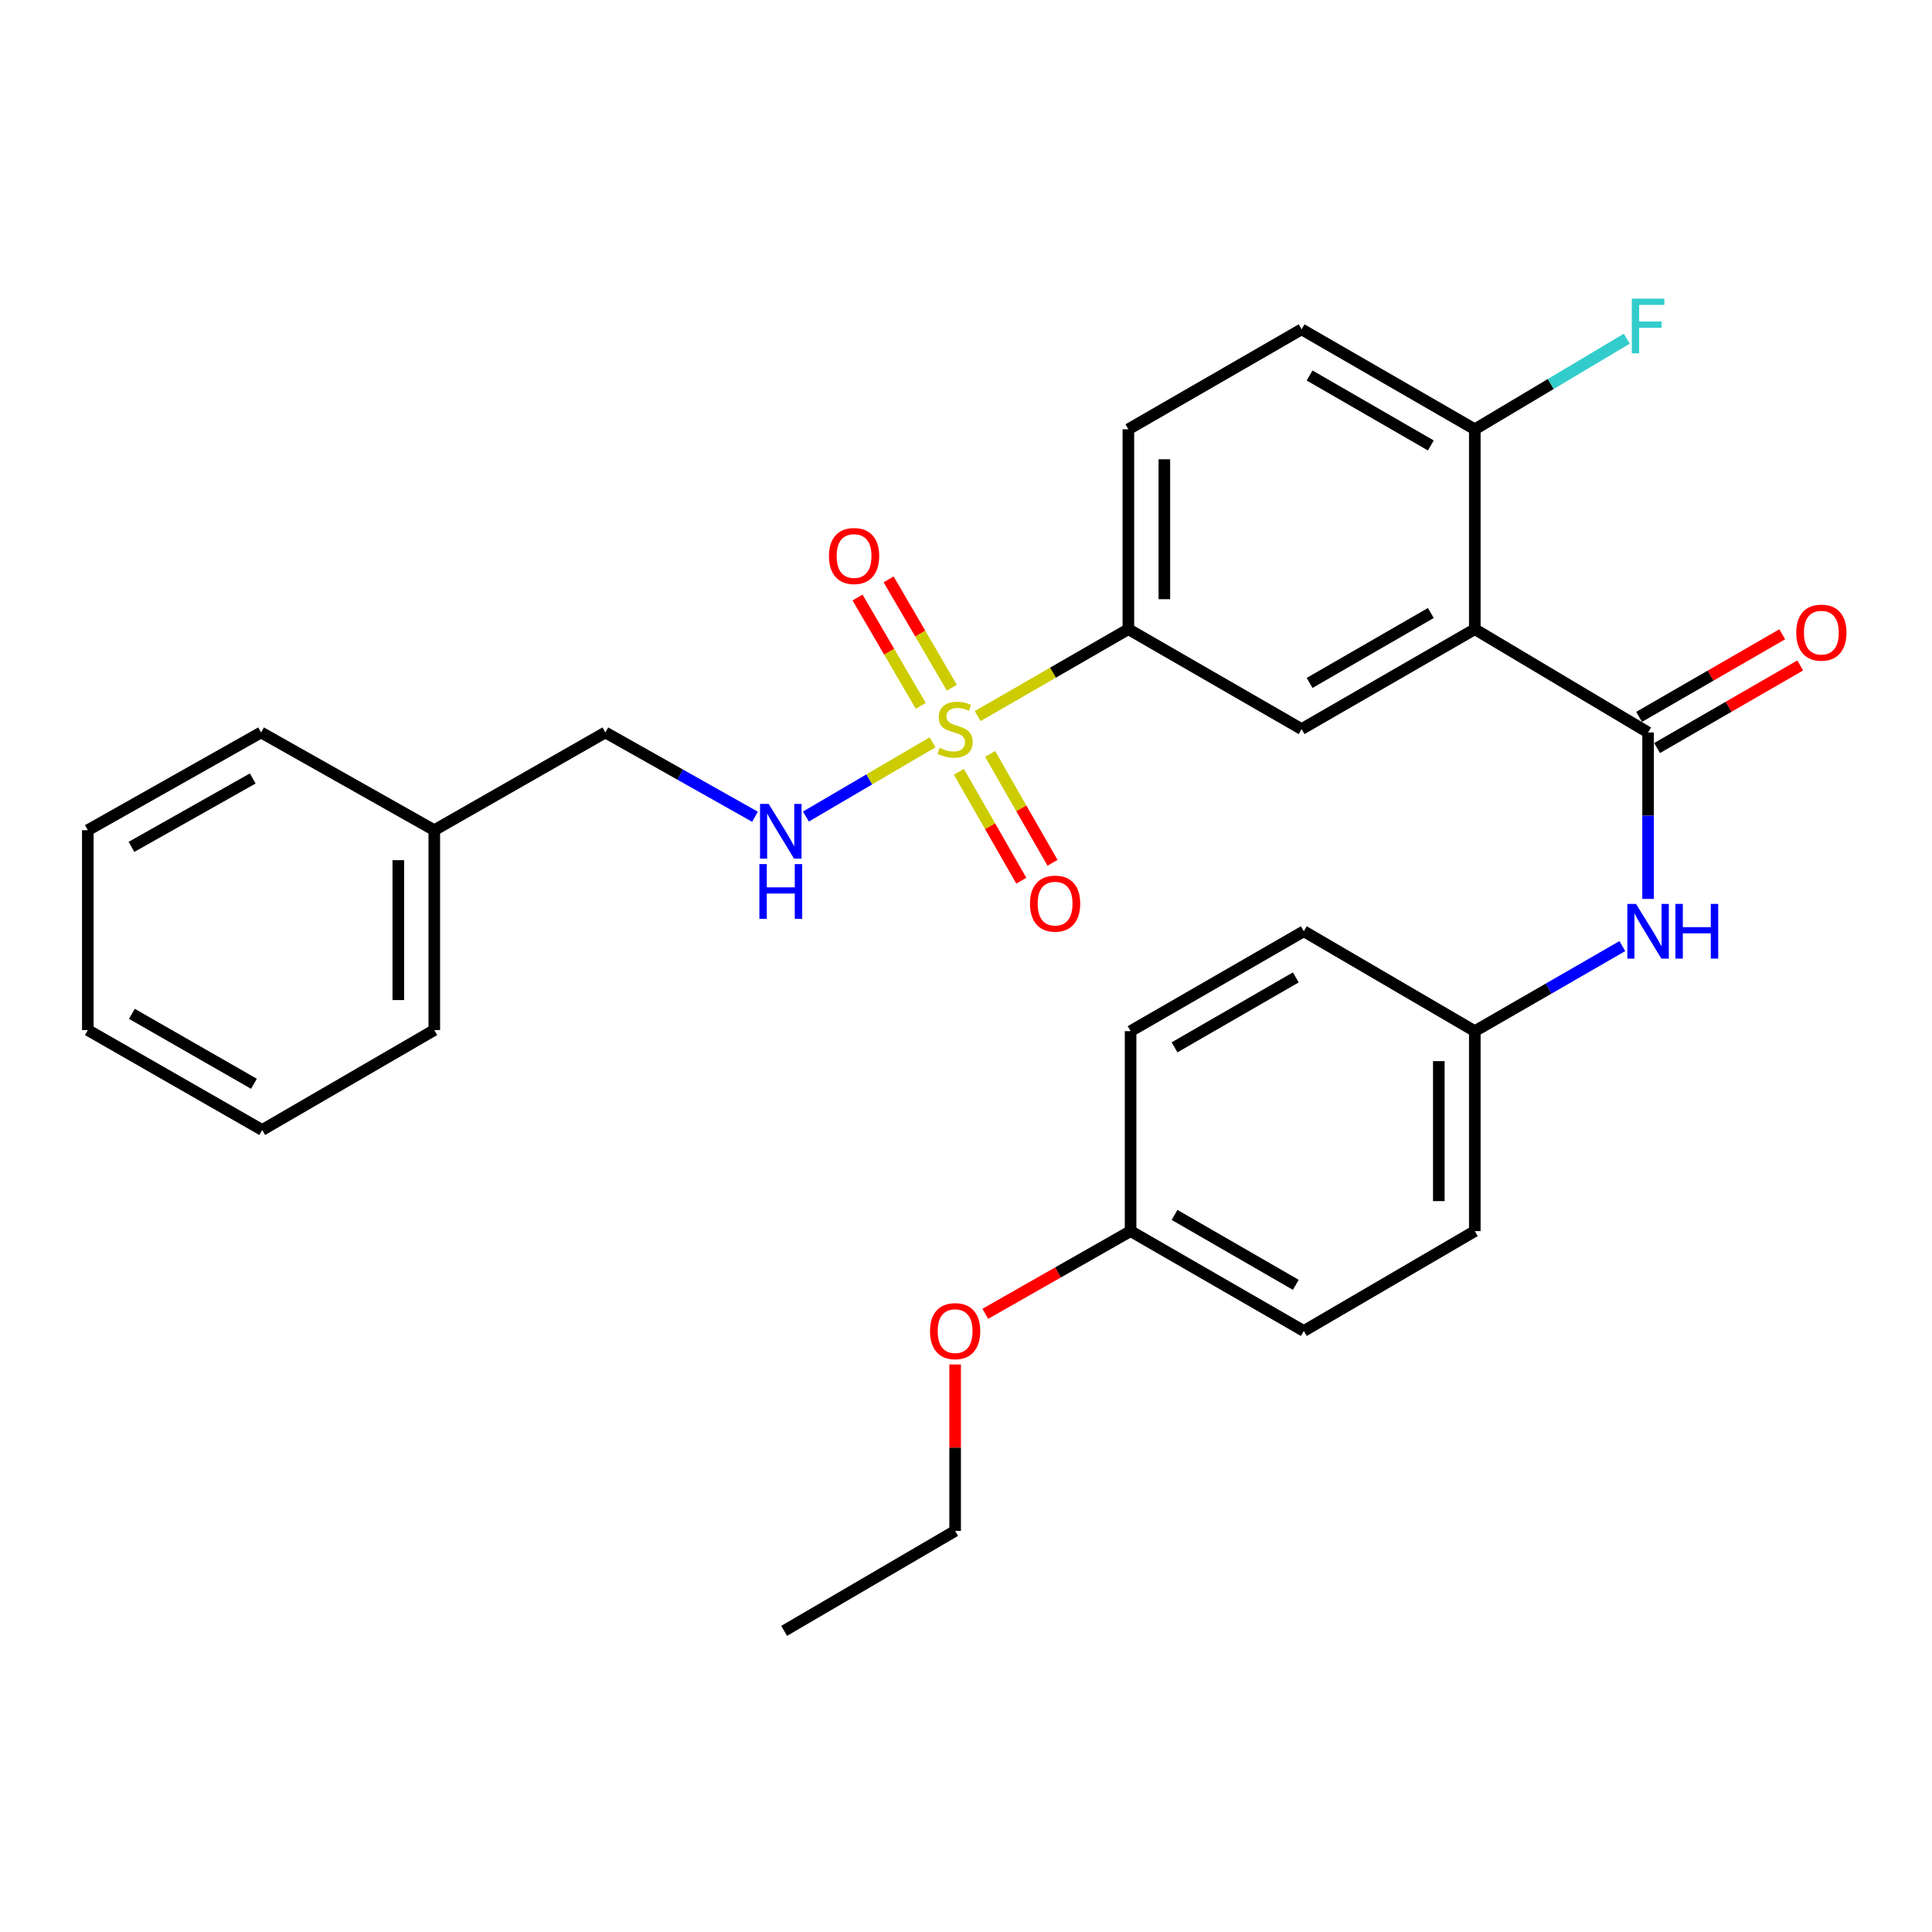 <?xml version='1.0' encoding='iso-8859-1'?>
<svg version='1.1' baseProfile='full'
              xmlns='http://www.w3.org/2000/svg'
                      xmlns:rdkit='http://www.rdkit.org/xml'
                      xmlns:xlink='http://www.w3.org/1999/xlink'
                  xml:space='preserve'
width='1000px' height='1000px' viewBox='0 0 1000 1000'>
<!-- END OF HEADER -->
<rect style='opacity:1.0;fill:#FFFFFF;stroke:none' width='1000' height='1000' x='0' y='0'> </rect>
<path class='bond-2' d='M 506.039,370.643 L 545.041,348.153' style='fill:none;fill-rule:evenodd;stroke:#CCCC00;stroke-width:6px;stroke-linecap:butt;stroke-linejoin:miter;stroke-opacity:1' />
<path class='bond-2' d='M 545.041,348.153 L 584.043,325.664' style='fill:none;fill-rule:evenodd;stroke:#000000;stroke-width:6px;stroke-linecap:butt;stroke-linejoin:miter;stroke-opacity:1' />
<path class='bond-4' d='M 482.676,384.226 L 449.911,403.432' style='fill:none;fill-rule:evenodd;stroke:#CCCC00;stroke-width:6px;stroke-linecap:butt;stroke-linejoin:miter;stroke-opacity:1' />
<path class='bond-4' d='M 449.911,403.432 L 417.147,422.638' style='fill:none;fill-rule:evenodd;stroke:#0000FF;stroke-width:6px;stroke-linecap:butt;stroke-linejoin:miter;stroke-opacity:1' />
<path class='bond-7' d='M 492.664,355.963 L 476.307,327.925' style='fill:none;fill-rule:evenodd;stroke:#CCCC00;stroke-width:6px;stroke-linecap:butt;stroke-linejoin:miter;stroke-opacity:1' />
<path class='bond-7' d='M 476.307,327.925 L 459.951,299.888' style='fill:none;fill-rule:evenodd;stroke:#FF0000;stroke-width:6px;stroke-linecap:butt;stroke-linejoin:miter;stroke-opacity:1' />
<path class='bond-7' d='M 476.576,365.348 L 460.219,337.311' style='fill:none;fill-rule:evenodd;stroke:#CCCC00;stroke-width:6px;stroke-linecap:butt;stroke-linejoin:miter;stroke-opacity:1' />
<path class='bond-7' d='M 460.219,337.311 L 443.863,309.273' style='fill:none;fill-rule:evenodd;stroke:#FF0000;stroke-width:6px;stroke-linecap:butt;stroke-linejoin:miter;stroke-opacity:1' />
<path class='bond-8' d='M 496.314,399.484 L 512.471,427.665' style='fill:none;fill-rule:evenodd;stroke:#CCCC00;stroke-width:6px;stroke-linecap:butt;stroke-linejoin:miter;stroke-opacity:1' />
<path class='bond-8' d='M 512.471,427.665 L 528.628,455.847' style='fill:none;fill-rule:evenodd;stroke:#FF0000;stroke-width:6px;stroke-linecap:butt;stroke-linejoin:miter;stroke-opacity:1' />
<path class='bond-8' d='M 512.473,390.22 L 528.629,418.401' style='fill:none;fill-rule:evenodd;stroke:#CCCC00;stroke-width:6px;stroke-linecap:butt;stroke-linejoin:miter;stroke-opacity:1' />
<path class='bond-8' d='M 528.629,418.401 L 544.786,446.583' style='fill:none;fill-rule:evenodd;stroke:#FF0000;stroke-width:6px;stroke-linecap:butt;stroke-linejoin:miter;stroke-opacity:1' />
<path class='bond-0' d='M 763.355,325.664 L 673.704,377.371' style='fill:none;fill-rule:evenodd;stroke:#000000;stroke-width:6px;stroke-linecap:butt;stroke-linejoin:miter;stroke-opacity:1' />
<path class='bond-0' d='M 740.602,317.286 L 677.846,353.48' style='fill:none;fill-rule:evenodd;stroke:#000000;stroke-width:6px;stroke-linecap:butt;stroke-linejoin:miter;stroke-opacity:1' />
<path class='bond-1' d='M 763.355,325.664 L 853.047,379.119' style='fill:none;fill-rule:evenodd;stroke:#000000;stroke-width:6px;stroke-linecap:butt;stroke-linejoin:miter;stroke-opacity:1' />
<path class='bond-29' d='M 763.355,325.664 L 763.355,222.199' style='fill:none;fill-rule:evenodd;stroke:#000000;stroke-width:6px;stroke-linecap:butt;stroke-linejoin:miter;stroke-opacity:1' />
<path class='bond-5' d='M 853.047,379.119 L 853.047,422.201' style='fill:none;fill-rule:evenodd;stroke:#000000;stroke-width:6px;stroke-linecap:butt;stroke-linejoin:miter;stroke-opacity:1' />
<path class='bond-5' d='M 853.047,422.201 L 853.047,465.283' style='fill:none;fill-rule:evenodd;stroke:#0000FF;stroke-width:6px;stroke-linecap:butt;stroke-linejoin:miter;stroke-opacity:1' />
<path class='bond-9' d='M 857.702,387.186 L 894.748,365.809' style='fill:none;fill-rule:evenodd;stroke:#000000;stroke-width:6px;stroke-linecap:butt;stroke-linejoin:miter;stroke-opacity:1' />
<path class='bond-9' d='M 894.748,365.809 L 931.795,344.433' style='fill:none;fill-rule:evenodd;stroke:#FF0000;stroke-width:6px;stroke-linecap:butt;stroke-linejoin:miter;stroke-opacity:1' />
<path class='bond-9' d='M 848.393,371.053 L 885.44,349.677' style='fill:none;fill-rule:evenodd;stroke:#000000;stroke-width:6px;stroke-linecap:butt;stroke-linejoin:miter;stroke-opacity:1' />
<path class='bond-9' d='M 885.44,349.677 L 922.486,328.3' style='fill:none;fill-rule:evenodd;stroke:#FF0000;stroke-width:6px;stroke-linecap:butt;stroke-linejoin:miter;stroke-opacity:1' />
<path class='bond-3' d='M 584.043,325.664 L 673.704,377.371' style='fill:none;fill-rule:evenodd;stroke:#000000;stroke-width:6px;stroke-linecap:butt;stroke-linejoin:miter;stroke-opacity:1' />
<path class='bond-10' d='M 584.043,325.664 L 584.043,222.199' style='fill:none;fill-rule:evenodd;stroke:#000000;stroke-width:6px;stroke-linecap:butt;stroke-linejoin:miter;stroke-opacity:1' />
<path class='bond-10' d='M 602.668,310.144 L 602.668,237.719' style='fill:none;fill-rule:evenodd;stroke:#000000;stroke-width:6px;stroke-linecap:butt;stroke-linejoin:miter;stroke-opacity:1' />
<path class='bond-13' d='M 390.785,422.75 L 352.058,400.935' style='fill:none;fill-rule:evenodd;stroke:#0000FF;stroke-width:6px;stroke-linecap:butt;stroke-linejoin:miter;stroke-opacity:1' />
<path class='bond-13' d='M 352.058,400.935 L 313.331,379.119' style='fill:none;fill-rule:evenodd;stroke:#000000;stroke-width:6px;stroke-linecap:butt;stroke-linejoin:miter;stroke-opacity:1' />
<path class='bond-12' d='M 839.719,489.699 L 801.537,511.71' style='fill:none;fill-rule:evenodd;stroke:#0000FF;stroke-width:6px;stroke-linecap:butt;stroke-linejoin:miter;stroke-opacity:1' />
<path class='bond-12' d='M 801.537,511.71 L 763.355,533.722' style='fill:none;fill-rule:evenodd;stroke:#000000;stroke-width:6px;stroke-linecap:butt;stroke-linejoin:miter;stroke-opacity:1' />
<path class='bond-6' d='M 763.355,222.199 L 673.704,170.462' style='fill:none;fill-rule:evenodd;stroke:#000000;stroke-width:6px;stroke-linecap:butt;stroke-linejoin:miter;stroke-opacity:1' />
<path class='bond-6' d='M 740.598,230.571 L 677.842,194.354' style='fill:none;fill-rule:evenodd;stroke:#000000;stroke-width:6px;stroke-linecap:butt;stroke-linejoin:miter;stroke-opacity:1' />
<path class='bond-14' d='M 763.355,222.199 L 802.686,198.754' style='fill:none;fill-rule:evenodd;stroke:#000000;stroke-width:6px;stroke-linecap:butt;stroke-linejoin:miter;stroke-opacity:1' />
<path class='bond-14' d='M 802.686,198.754 L 842.017,175.309' style='fill:none;fill-rule:evenodd;stroke:#33CCCC;stroke-width:6px;stroke-linecap:butt;stroke-linejoin:miter;stroke-opacity:1' />
<path class='bond-11' d='M 584.043,222.199 L 673.704,170.462' style='fill:none;fill-rule:evenodd;stroke:#000000;stroke-width:6px;stroke-linecap:butt;stroke-linejoin:miter;stroke-opacity:1' />
<path class='bond-16' d='M 763.355,533.722 L 674.853,482.015' style='fill:none;fill-rule:evenodd;stroke:#000000;stroke-width:6px;stroke-linecap:butt;stroke-linejoin:miter;stroke-opacity:1' />
<path class='bond-17' d='M 763.355,533.722 L 763.355,637.218' style='fill:none;fill-rule:evenodd;stroke:#000000;stroke-width:6px;stroke-linecap:butt;stroke-linejoin:miter;stroke-opacity:1' />
<path class='bond-17' d='M 744.729,549.246 L 744.729,621.693' style='fill:none;fill-rule:evenodd;stroke:#000000;stroke-width:6px;stroke-linecap:butt;stroke-linejoin:miter;stroke-opacity:1' />
<path class='bond-20' d='M 313.331,379.119 L 224.787,429.708' style='fill:none;fill-rule:evenodd;stroke:#000000;stroke-width:6px;stroke-linecap:butt;stroke-linejoin:miter;stroke-opacity:1' />
<path class='bond-15' d='M 585.191,637.218 L 674.853,688.914' style='fill:none;fill-rule:evenodd;stroke:#000000;stroke-width:6px;stroke-linecap:butt;stroke-linejoin:miter;stroke-opacity:1' />
<path class='bond-15' d='M 607.944,628.836 L 670.707,665.024' style='fill:none;fill-rule:evenodd;stroke:#000000;stroke-width:6px;stroke-linecap:butt;stroke-linejoin:miter;stroke-opacity:1' />
<path class='bond-21' d='M 585.191,637.218 L 547.588,658.622' style='fill:none;fill-rule:evenodd;stroke:#000000;stroke-width:6px;stroke-linecap:butt;stroke-linejoin:miter;stroke-opacity:1' />
<path class='bond-21' d='M 547.588,658.622 L 509.984,680.027' style='fill:none;fill-rule:evenodd;stroke:#FF0000;stroke-width:6px;stroke-linecap:butt;stroke-linejoin:miter;stroke-opacity:1' />
<path class='bond-31' d='M 585.191,637.218 L 585.191,533.722' style='fill:none;fill-rule:evenodd;stroke:#000000;stroke-width:6px;stroke-linecap:butt;stroke-linejoin:miter;stroke-opacity:1' />
<path class='bond-19' d='M 674.853,482.015 L 585.191,533.722' style='fill:none;fill-rule:evenodd;stroke:#000000;stroke-width:6px;stroke-linecap:butt;stroke-linejoin:miter;stroke-opacity:1' />
<path class='bond-19' d='M 670.708,505.906 L 607.945,542.101' style='fill:none;fill-rule:evenodd;stroke:#000000;stroke-width:6px;stroke-linecap:butt;stroke-linejoin:miter;stroke-opacity:1' />
<path class='bond-18' d='M 763.355,637.218 L 674.853,688.914' style='fill:none;fill-rule:evenodd;stroke:#000000;stroke-width:6px;stroke-linecap:butt;stroke-linejoin:miter;stroke-opacity:1' />
<path class='bond-23' d='M 224.787,429.708 L 224.787,533.153' style='fill:none;fill-rule:evenodd;stroke:#000000;stroke-width:6px;stroke-linecap:butt;stroke-linejoin:miter;stroke-opacity:1' />
<path class='bond-23' d='M 206.162,445.225 L 206.162,517.636' style='fill:none;fill-rule:evenodd;stroke:#000000;stroke-width:6px;stroke-linecap:butt;stroke-linejoin:miter;stroke-opacity:1' />
<path class='bond-24' d='M 224.787,429.708 L 135.126,379.119' style='fill:none;fill-rule:evenodd;stroke:#000000;stroke-width:6px;stroke-linecap:butt;stroke-linejoin:miter;stroke-opacity:1' />
<path class='bond-22' d='M 494.371,706.261 L 494.371,749.325' style='fill:none;fill-rule:evenodd;stroke:#FF0000;stroke-width:6px;stroke-linecap:butt;stroke-linejoin:miter;stroke-opacity:1' />
<path class='bond-22' d='M 494.371,749.325 L 494.371,792.389' style='fill:none;fill-rule:evenodd;stroke:#000000;stroke-width:6px;stroke-linecap:butt;stroke-linejoin:miter;stroke-opacity:1' />
<path class='bond-25' d='M 494.371,792.389 L 405.869,844.137' style='fill:none;fill-rule:evenodd;stroke:#000000;stroke-width:6px;stroke-linecap:butt;stroke-linejoin:miter;stroke-opacity:1' />
<path class='bond-26' d='M 224.787,533.153 L 135.716,584.88' style='fill:none;fill-rule:evenodd;stroke:#000000;stroke-width:6px;stroke-linecap:butt;stroke-linejoin:miter;stroke-opacity:1' />
<path class='bond-27' d='M 135.126,379.119 L 45.455,429.708' style='fill:none;fill-rule:evenodd;stroke:#000000;stroke-width:6px;stroke-linecap:butt;stroke-linejoin:miter;stroke-opacity:1' />
<path class='bond-27' d='M 130.827,402.93 L 68.057,438.342' style='fill:none;fill-rule:evenodd;stroke:#000000;stroke-width:6px;stroke-linecap:butt;stroke-linejoin:miter;stroke-opacity:1' />
<path class='bond-30' d='M 135.716,584.88 L 45.455,533.153' style='fill:none;fill-rule:evenodd;stroke:#000000;stroke-width:6px;stroke-linecap:butt;stroke-linejoin:miter;stroke-opacity:1' />
<path class='bond-30' d='M 131.438,560.961 L 68.255,524.752' style='fill:none;fill-rule:evenodd;stroke:#000000;stroke-width:6px;stroke-linecap:butt;stroke-linejoin:miter;stroke-opacity:1' />
<path class='bond-28' d='M 45.455,429.708 L 45.455,533.153' style='fill:none;fill-rule:evenodd;stroke:#000000;stroke-width:6px;stroke-linecap:butt;stroke-linejoin:miter;stroke-opacity:1' />
<path  class='atom-0' d='M 486.371 387.091
Q 486.691 387.211, 488.011 387.771
Q 489.331 388.331, 490.771 388.691
Q 492.251 389.011, 493.691 389.011
Q 496.371 389.011, 497.931 387.731
Q 499.491 386.411, 499.491 384.131
Q 499.491 382.571, 498.691 381.611
Q 497.931 380.651, 496.731 380.131
Q 495.531 379.611, 493.531 379.011
Q 491.011 378.251, 489.491 377.531
Q 488.011 376.811, 486.931 375.291
Q 485.891 373.771, 485.891 371.211
Q 485.891 367.651, 488.291 365.451
Q 490.731 363.251, 495.531 363.251
Q 498.811 363.251, 502.531 364.811
L 501.611 367.891
Q 498.211 366.491, 495.651 366.491
Q 492.891 366.491, 491.371 367.651
Q 489.851 368.771, 489.891 370.731
Q 489.891 372.251, 490.651 373.171
Q 491.451 374.091, 492.571 374.611
Q 493.731 375.131, 495.651 375.731
Q 498.211 376.531, 499.731 377.331
Q 501.251 378.131, 502.331 379.771
Q 503.451 381.371, 503.451 384.131
Q 503.451 388.051, 500.811 390.171
Q 498.211 392.251, 493.851 392.251
Q 491.331 392.251, 489.411 391.691
Q 487.531 391.171, 485.291 390.251
L 486.371 387.091
' fill='#CCCC00'/>
<path  class='atom-5' d='M 397.871 416.107
L 407.151 431.107
Q 408.071 432.587, 409.551 435.267
Q 411.031 437.947, 411.111 438.107
L 411.111 416.107
L 414.871 416.107
L 414.871 444.427
L 410.991 444.427
L 401.031 428.027
Q 399.871 426.107, 398.631 423.907
Q 397.431 421.707, 397.071 421.027
L 397.071 444.427
L 393.391 444.427
L 393.391 416.107
L 397.871 416.107
' fill='#0000FF'/>
<path  class='atom-5' d='M 393.051 447.259
L 396.891 447.259
L 396.891 459.299
L 411.371 459.299
L 411.371 447.259
L 415.211 447.259
L 415.211 475.579
L 411.371 475.579
L 411.371 462.499
L 396.891 462.499
L 396.891 475.579
L 393.051 475.579
L 393.051 447.259
' fill='#0000FF'/>
<path  class='atom-6' d='M 846.787 467.855
L 856.067 482.855
Q 856.987 484.335, 858.467 487.015
Q 859.947 489.695, 860.027 489.855
L 860.027 467.855
L 863.787 467.855
L 863.787 496.175
L 859.907 496.175
L 849.947 479.775
Q 848.787 477.855, 847.547 475.655
Q 846.347 473.455, 845.987 472.775
L 845.987 496.175
L 842.307 496.175
L 842.307 467.855
L 846.787 467.855
' fill='#0000FF'/>
<path  class='atom-6' d='M 867.187 467.855
L 871.027 467.855
L 871.027 479.895
L 885.507 479.895
L 885.507 467.855
L 889.347 467.855
L 889.347 496.175
L 885.507 496.175
L 885.507 483.095
L 871.027 483.095
L 871.027 496.175
L 867.187 496.175
L 867.187 467.855
' fill='#0000FF'/>
<path  class='atom-8' d='M 429.065 287.789
Q 429.065 280.989, 432.425 277.189
Q 435.785 273.389, 442.065 273.389
Q 448.345 273.389, 451.705 277.189
Q 455.065 280.989, 455.065 287.789
Q 455.065 294.669, 451.665 298.589
Q 448.265 302.469, 442.065 302.469
Q 435.825 302.469, 432.425 298.589
Q 429.065 294.709, 429.065 287.789
M 442.065 299.269
Q 446.385 299.269, 448.705 296.389
Q 451.065 293.469, 451.065 287.789
Q 451.065 282.229, 448.705 279.429
Q 446.385 276.589, 442.065 276.589
Q 437.745 276.589, 435.385 279.389
Q 433.065 282.189, 433.065 287.789
Q 433.065 293.509, 435.385 296.389
Q 437.745 299.269, 442.065 299.269
' fill='#FF0000'/>
<path  class='atom-9' d='M 533.119 467.712
Q 533.119 460.912, 536.479 457.112
Q 539.839 453.312, 546.119 453.312
Q 552.399 453.312, 555.759 457.112
Q 559.119 460.912, 559.119 467.712
Q 559.119 474.592, 555.719 478.512
Q 552.319 482.392, 546.119 482.392
Q 539.879 482.392, 536.479 478.512
Q 533.119 474.632, 533.119 467.712
M 546.119 479.192
Q 550.439 479.192, 552.759 476.312
Q 555.119 473.392, 555.119 467.712
Q 555.119 462.152, 552.759 459.352
Q 550.439 456.512, 546.119 456.512
Q 541.799 456.512, 539.439 459.312
Q 537.119 462.112, 537.119 467.712
Q 537.119 473.432, 539.439 476.312
Q 541.799 479.192, 546.119 479.192
' fill='#FF0000'/>
<path  class='atom-10' d='M 929.729 327.451
Q 929.729 320.651, 933.089 316.851
Q 936.449 313.051, 942.729 313.051
Q 949.009 313.051, 952.369 316.851
Q 955.729 320.651, 955.729 327.451
Q 955.729 334.331, 952.329 338.251
Q 948.929 342.131, 942.729 342.131
Q 936.489 342.131, 933.089 338.251
Q 929.729 334.371, 929.729 327.451
M 942.729 338.931
Q 947.049 338.931, 949.369 336.051
Q 951.729 333.131, 951.729 327.451
Q 951.729 321.891, 949.369 319.091
Q 947.049 316.251, 942.729 316.251
Q 938.409 316.251, 936.049 319.051
Q 933.729 321.851, 933.729 327.451
Q 933.729 333.171, 936.049 336.051
Q 938.409 338.931, 942.729 338.931
' fill='#FF0000'/>
<path  class='atom-15' d='M 844.627 154.574
L 861.467 154.574
L 861.467 157.814
L 848.427 157.814
L 848.427 166.414
L 860.027 166.414
L 860.027 169.694
L 848.427 169.694
L 848.427 182.894
L 844.627 182.894
L 844.627 154.574
' fill='#33CCCC'/>
<path  class='atom-22' d='M 481.371 688.994
Q 481.371 682.194, 484.731 678.394
Q 488.091 674.594, 494.371 674.594
Q 500.651 674.594, 504.011 678.394
Q 507.371 682.194, 507.371 688.994
Q 507.371 695.874, 503.971 699.794
Q 500.571 703.674, 494.371 703.674
Q 488.131 703.674, 484.731 699.794
Q 481.371 695.914, 481.371 688.994
M 494.371 700.474
Q 498.691 700.474, 501.011 697.594
Q 503.371 694.674, 503.371 688.994
Q 503.371 683.434, 501.011 680.634
Q 498.691 677.794, 494.371 677.794
Q 490.051 677.794, 487.691 680.594
Q 485.371 683.394, 485.371 688.994
Q 485.371 694.714, 487.691 697.594
Q 490.051 700.474, 494.371 700.474
' fill='#FF0000'/>
</svg>
